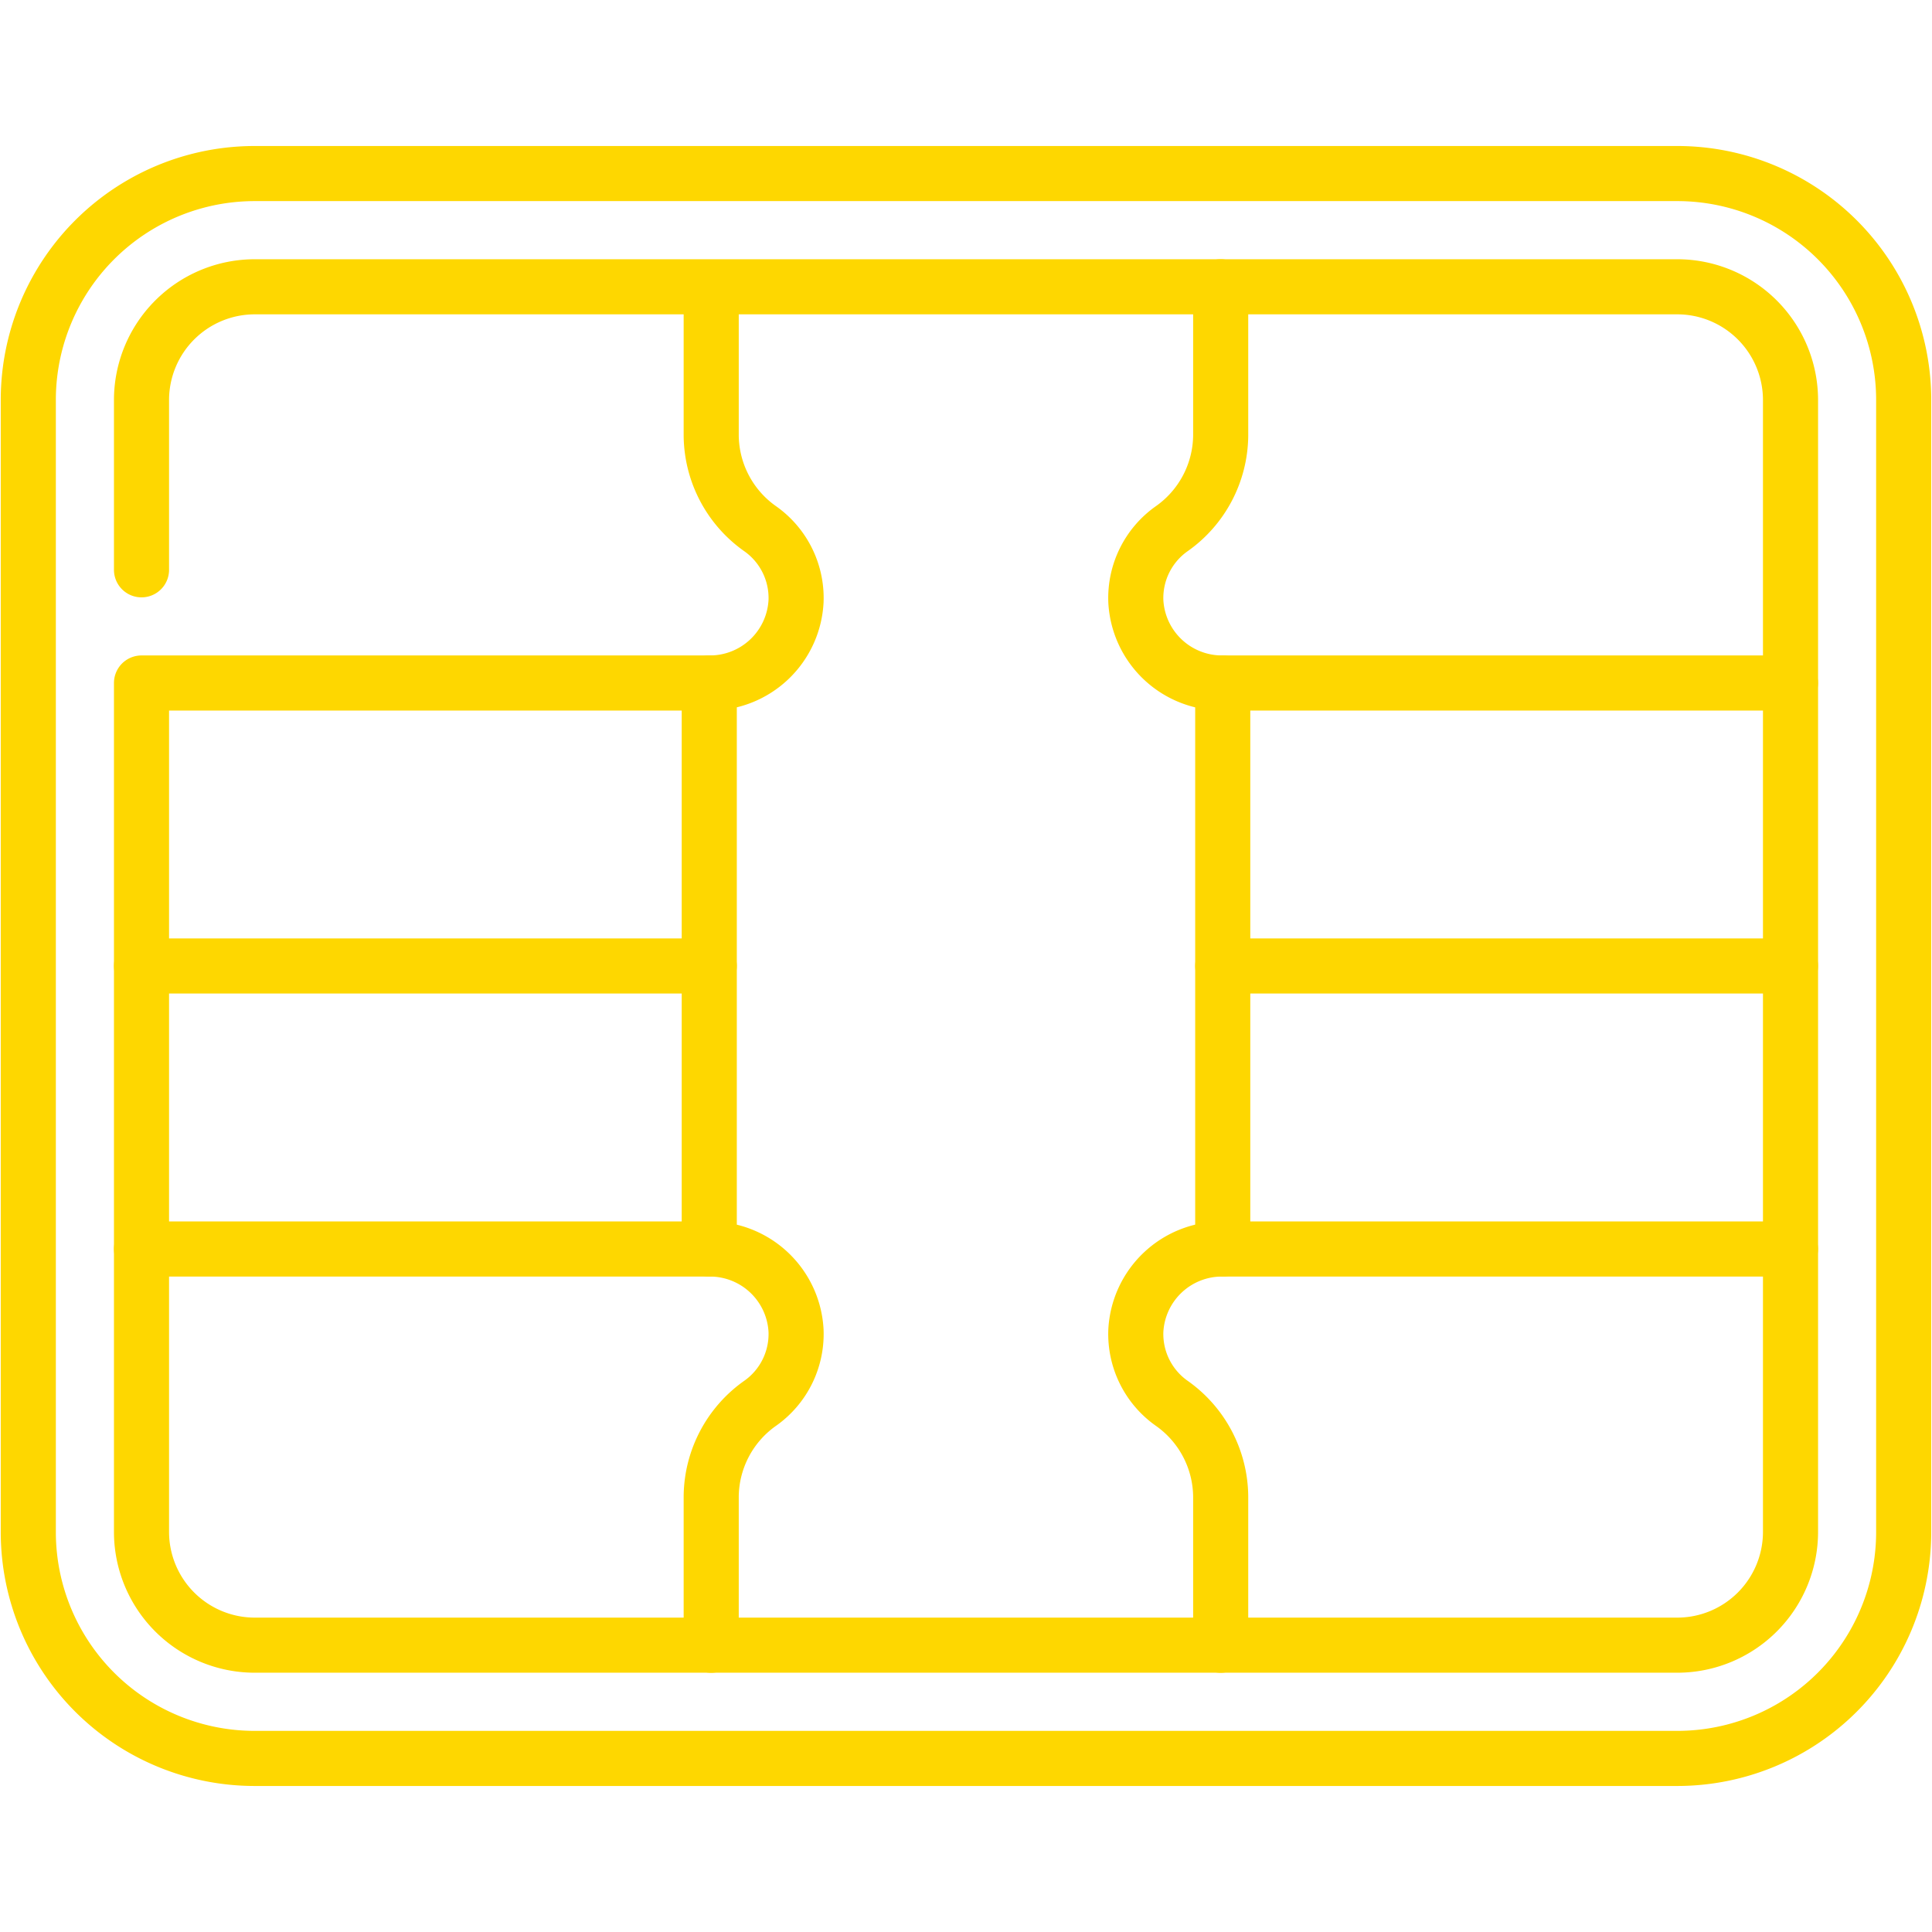 <svg xmlns="http://www.w3.org/2000/svg" xmlns:xlink="http://www.w3.org/1999/xlink" width="87.665" height="87.665" viewBox="0 0 87.665 87.665">
  <defs>
    <clipPath id="clip-path">
      <path id="path876" d="M0-682.665H87.665V-595H0Z" transform="translate(0 682.665)" fill="#fed700"/>
    </clipPath>
  </defs>
  <g id="g870" transform="translate(0 682.665)">
    <g id="g872" transform="translate(0 -682.665)">
      <g id="g874" clip-path="url(#clip-path)">
        <g id="g880" transform="translate(1.284 7.876)">
          <path id="path882" d="M-507.842-488.086h-64.55a10.273,10.273,0,0,1-10.273-10.273v-51.366A10.273,10.273,0,0,1-572.392-560h64.55a10.273,10.273,0,0,1,10.273,10.273v51.366A10.273,10.273,0,0,1-507.842-488.086Z" transform="translate(582.665 559.999)" fill="none" stroke="#fed700" stroke-linecap="round" stroke-linejoin="round" stroke-width="2.5"/>
        </g>
        <g id="g884" transform="translate(6.421 43.832)">
          <path id="path886" d="M0,0H25.762" fill="none" stroke="#fed700" stroke-linecap="round" stroke-linejoin="round" stroke-width="2.5"/>
        </g>
        <g id="g888" transform="translate(6.421 13.013)">
          <path id="path890" d="M0-87.158v-7.7A5.142,5.142,0,0,1,5.137-100h64.55a5.142,5.142,0,0,1,5.137,5.137V-43.5a5.142,5.142,0,0,1-5.137,5.137H5.137A5.142,5.142,0,0,1,0-43.5V-82.022H25.762A3.913,3.913,0,0,0,29.7-85.734a3.847,3.847,0,0,0-1.612-3.277,5.229,5.229,0,0,1-2.238-4.24V-100" transform="translate(0 100)" fill="none" stroke="#fed700" stroke-linecap="round" stroke-linejoin="round" stroke-width="2.5"/>
        </g>
        <g id="g892" transform="translate(6.421 56.674)">
          <path id="path894" d="M0,0H25.762A3.913,3.913,0,0,1,29.7,3.712a3.847,3.847,0,0,1-1.612,3.277,5.229,5.229,0,0,0-2.238,4.24v6.749" fill="none" stroke="#fed700" stroke-linecap="round" stroke-linejoin="round" stroke-width="2.5"/>
        </g>
        <g id="g896" transform="translate(32.183 30.991)">
          <path id="path898" d="M0,0V25.683" transform="translate(0 0)" fill="none" stroke="#fed700" stroke-linecap="round" stroke-linejoin="round" stroke-width="2.5"/>
        </g>
        <g id="g900" transform="translate(55.482 43.832)">
          <path id="path902" d="M-174.851,0h-25.762" transform="translate(200.613)" fill="none" stroke="#fed700" stroke-linecap="round" stroke-linejoin="round" stroke-width="2.5"/>
        </g>
        <g id="g904" transform="translate(51.537 13.013)">
          <path id="path906" d="M-201.626-122.022h-25.762a3.913,3.913,0,0,1-3.942-3.712,3.847,3.847,0,0,1,1.612-3.277,5.229,5.229,0,0,0,2.238-4.24V-140" transform="translate(231.332 140)" fill="none" stroke="#fed700" stroke-linecap="round" stroke-linejoin="round" stroke-width="2.5"/>
        </g>
        <g id="g908" transform="translate(51.537 56.674)">
          <path id="path910" d="M-201.626,0h-25.762a3.913,3.913,0,0,0-3.942,3.712,3.847,3.847,0,0,0,1.612,3.277,5.229,5.229,0,0,1,2.238,4.24v6.749" transform="translate(231.332)" fill="none" stroke="#fed700" stroke-linecap="round" stroke-linejoin="round" stroke-width="2.5"/>
        </g>
        <g id="g912" transform="translate(55.482 30.991)">
          <path id="path914" d="M0,0V25.683" transform="translate(0 0)" fill="none" stroke="#fed700" stroke-linecap="round" stroke-linejoin="round" stroke-width="2.5"/>
        </g>
      </g>
    </g>
  </g>
</svg>
